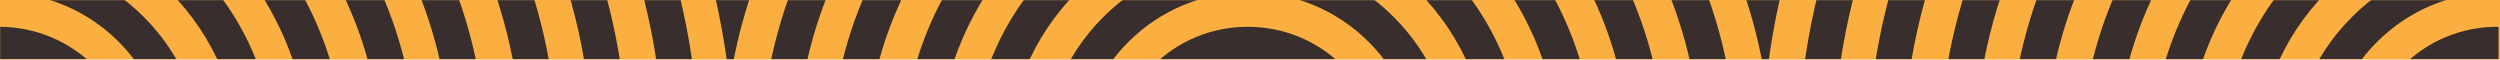 <?xml version="1.0" encoding="UTF-8"?> <svg xmlns="http://www.w3.org/2000/svg" xmlns:xlink="http://www.w3.org/1999/xlink" width="1680" height="40" viewBox="0 0 1680 40"><defs><path id="zqaekl85xa" d="M0 0H1680V40H0z"></path></defs><g fill="none" fill-rule="evenodd"><mask id="450f3mgmqb" fill="#fff"><use xlink:href="#zqaekl85xa"></use></mask><use fill="#FAAF40" xlink:href="#zqaekl85xa"></use><g mask="url(#450f3mgmqb)"><g fill="#372E2D"><path d="M787 486.302c-20.564-2.17-40.826-5.647-60.748-10.302-56.908 17.952-109.078 49.381-152.481 92.798-43.411 43.41-74.828 95.585-92.771 152.506 4.647 19.904 8.12 40.152 10.287 60.696 11.082-74.075 45.376-142.425 99.31-196.38 53.946-53.952 122.316-88.248 196.403-99.318M1187.703 782c2.17-20.557 5.646-40.818 10.297-60.732-17.94-56.914-49.352-109.077-92.745-152.47-43.416-43.422-95.598-74.85-152.512-92.798-19.915 4.651-40.182 8.131-60.743 10.295 74.086 11.073 142.457 45.375 196.43 99.335 53.915 53.943 88.195 122.287 99.273 196.37" transform="translate(-1 -726)"></path><path d="M624.867 619.869c57.464-57.462 133.873-89.122 215.135-89.122 81.261 0 157.68 31.66 215.158 89.138 57.448 57.456 89.08 133.839 89.08 215.118 0 81.263-31.646 157.67-89.117 215.152-57.461 57.455-133.86 89.094-215.121 89.094-81.275 0-157.674-31.639-215.135-89.094-57.461-57.492-89.114-133.899-89.114-215.152 0-81.273 31.653-157.662 89.114-215.134M840.002 1163c87.612 0 169.968-34.101 231.92-96.057 61.957-61.945 96.078-144.316 96.078-231.94 0-87.617-34.11-169.988-96.052-231.92C1009.988 541.114 927.614 507 840.002 507c-87.613 0-169.979 34.114-231.93 96.073C546.124 665.015 512 747.386 512 835.003c0 87.6 34.124 169.972 96.072 231.94C670.01 1128.9 752.379 1163 840.002 1163" transform="translate(-1 -726)"></path><path d="M657.954 652.959c48.49-48.489 112.97-75.202 181.546-75.202 68.58 0 133.063 26.713 181.573 75.212 48.48 48.481 75.172 112.946 75.172 181.528 0 68.585-26.706 133.053-75.21 181.548-48.489 48.492-112.962 75.191-181.535 75.191-68.587 0-133.06-26.7-181.546-75.174-48.496-48.512-75.203-112.997-75.203-181.565 0-68.572 26.707-133.053 75.203-181.538M839.5 1115c74.928 0 145.362-29.184 198.338-82.153 52.984-52.979 82.162-123.431 82.162-198.35 0-74.92-29.172-145.362-82.132-198.33C984.878 583.187 914.428 554 839.5 554s-145.362 29.188-198.342 82.156C588.175 689.136 559 759.578 559 834.496c0 74.92 29.175 145.355 82.158 198.361C694.125 1085.816 764.572 1115 839.5 1115" transform="translate(-1 -726)"></path><path d="M692.039 687.05c39.52-39.519 92.065-61.289 147.958-61.289 55.896 0 108.45 21.77 147.995 61.297 39.49 39.516 61.253 92.06 61.253 147.945 0 55.89-21.767 108.43-61.3 147.953-39.52 39.523-92.062 61.29-147.948 61.29-55.897 0-108.438-21.767-147.958-61.28-39.52-39.533-61.29-92.074-61.29-147.963 0-55.875 21.77-108.43 61.29-147.952M839.997 1068c62.234 0 120.736-24.232 164.747-68.238 44.017-44.01 68.256-102.525 68.256-164.759 0-62.24-24.235-120.738-68.222-164.741C960.764 626.238 902.234 602 839.997 602c-62.234 0-120.744 24.238-164.754 68.245C631.232 714.265 607 772.763 607 835.003c0 62.227 24.232 120.749 68.243 164.759C719.25 1043.775 777.753 1068 839.997 1068" transform="translate(-1 -726)"></path><path d="M725.138 720.127c30.545-30.546 71.169-47.373 114.365-47.373 43.21 0 83.838 16.827 114.402 47.396 30.525 30.539 47.345 71.14 47.345 114.352 0 43.211-16.824 83.82-47.378 114.381-30.555 30.546-71.168 47.367-114.369 47.367-43.207 0-83.827-16.821-114.365-47.367-30.554-30.562-47.382-71.187-47.382-114.381 0-43.205 16.828-83.813 47.382-114.375M839.503 1020c49.549 0 96.124-19.297 131.163-54.32 35.041-35.042 54.334-81.625 54.334-131.178 0-49.55-19.28-96.13-54.294-131.156C935.644 668.306 889.055 649 839.503 649c-49.544 0-96.127 19.28-131.169 54.33C673.303 738.371 654 784.951 654 834.501c0 49.546 19.303 96.136 54.334 131.186 35.032 35.022 81.608 54.312 131.17 54.312" transform="translate(-1 -726)"></path><path d="M759.226 754.226c21.578-21.57 50.268-33.451 80.779-33.451 30.524 0 59.228 11.89 80.816 33.478 21.55 21.564 33.43 50.243 33.43 80.755 0 30.513-11.88 59.191-33.47 80.776-21.572 21.578-50.259 33.472-80.776 33.472-30.52 0-59.207-11.894-80.78-33.465-21.578-21.581-33.46-50.27-33.46-80.783 0-30.512 11.882-59.19 33.46-80.782M840.006 973c36.86 0 71.505-14.353 97.585-40.418 26.06-26.055 40.41-60.716 40.41-97.574 0-36.864-14.337-71.518-40.373-97.553C911.544 711.37 876.871 697 840.005 697c-36.856 0-71.512 14.37-97.578 40.438C716.36 763.49 702 798.161 702 835.008c0 36.851 14.36 71.519 40.427 97.58 26.06 26.06 60.715 40.412 97.578 40.412" transform="translate(-1 -726)"></path><path d="M792.32 787.304c12.598-12.61 29.359-19.55 47.182-19.55 17.836 0 34.6 6.947 47.226 19.573 12.582 12.58 19.513 29.334 19.513 47.168 0 17.823-6.941 34.589-19.553 47.181-12.612 12.62-29.367 19.554-47.186 19.554-17.83 0-34.588-6.935-47.183-19.537-12.605-12.603-19.546-29.375-19.546-47.198 0-17.827 6.94-34.589 19.546-47.191M839.502 925c24.172 0 46.893-9.424 63.994-26.512C920.583 881.387 930 858.668 930 834.495c0-24.18-9.4-46.902-26.467-63.97C886.416 753.421 863.684 744 839.502 744c-24.17 0-46.897 9.397-63.991 26.502-17.094 17.09-26.511 39.82-26.511 63.993 0 24.173 9.417 46.909 26.51 64C792.606 915.593 815.327 925 839.503 925M471 835c0-125.816-48.967-244.105-137.881-333.054C244.376 413.16 126.455 364.208 1 364v23.786c119.104.205 231.06 46.693 315.314 130.973C400.739 603.223 447.229 715.535 447.229 835c0 119.459-46.5 231.777-130.946 316.268-84.236 84.263-196.18 130.741-315.283 130.95V1306c125.455-.205 243.369-49.161 332.095-137.926C422.016 1079.104 471 960.816 471 835" transform="translate(-1 -726)"></path><path d="M423 834.497c0-113.12-43.972-219.485-123.816-299.473C219.504 455.218 113.635 411.205 1 411v23.769c106.291.208 206.195 41.767 281.39 117.07 75.36 75.509 116.872 175.882 116.872 282.658 0 106.778-41.518 207.162-116.905 282.674C207.185 1192.47 107.29 1234.02 1 1234.225V1258c112.635-.212 218.487-44.215 298.143-124.014C379.015 1053.992 423 947.616 423 834.496" transform="translate(-1 -726)"></path><path d="M376 834.502c0-100.31-39.084-194.607-110.054-265.514C195.141 498.236 101.08 459.208 1 459v23.77c93.723.206 181.823 36.759 248.145 103.014 66.459 66.436 103.073 154.756 103.073 248.718 0 93.965-36.617 182.291-103.11 248.738C182.81 1149.485 94.723 1186.034 1 1186.243V1210c100.079-.205 194.134-39.226 264.91-109.951C336.898 1029.112 376 934.81 376 834.502" transform="translate(-1 -726)"></path><path d="M328 835.003c0-87.622-34.09-169.998-95.99-231.934C170.272 541.288 88.257 507.205 1 507v23.752c80.91.205 156.979 31.826 214.23 89.12 57.417 57.459 89.027 133.843 89.027 215.131 0 81.272-31.626 157.683-89.063 215.165-57.242 57.27-133.283 88.872-214.194 89.08V1163c87.258-.205 169.256-34.271 230.982-96.042C293.903 1005.012 328 922.636 328 835.003" transform="translate(-1 -726)"></path><path d="M281 834.495c0-74.924-29.206-145.371-82.223-198.343C145.92 583.358 75.702 554.205 1 554v23.762c68.35.205 132.593 26.88 180.963 75.193 48.532 48.488 75.257 112.954 75.257 181.54 0 68.59-26.738 133.065-75.29 181.56-48.353 48.307-112.586 74.968-180.93 75.176V1115c74.702-.208 144.902-29.354 197.75-82.138C251.79 979.879 281 909.419 281 834.495" transform="translate(-1 -726)"></path><path d="M233 835.003c0-62.248-24.214-120.749-68.16-164.752C121.049 626.41 62.882 602.208 1 602v23.764c55.546.204 107.747 21.936 147.062 61.284 39.459 39.513 61.2 92.062 61.2 147.955 0 55.894-21.745 108.443-61.24 147.969-39.302 39.335-91.49 61.066-147.022 61.271V1068c61.878-.208 120.018-24.402 163.806-68.224C208.782 955.766 233 897.246 233 835.003" transform="translate(-1 -726)"></path><path d="M186 834.498c0-49.555-19.311-96.147-54.384-131.176C96.688 668.465 50.33 649.212 1 649v23.758c42.976.212 83.36 16.989 113.788 47.375 30.575 30.54 47.423 71.146 47.423 114.365 0 43.223-16.852 83.839-47.457 114.406C84.337 979.264 43.966 996.03 1 996.242V1020c49.324-.212 95.67-19.458 130.576-54.295C166.676 930.659 186 884.064 186 834.498" transform="translate(-1 -726)"></path><path d="M138 835.008c0-36.877-14.32-71.537-40.319-97.58C71.823 711.529 37.511 697.216 1 697v23.778c30.179.215 58.53 12.048 79.9 33.453 21.52 21.57 33.382 50.257 33.382 80.777 0 30.521-11.864 59.21-33.423 80.798C59.51 937.204 31.17 949.038 1 949.246V973c36.508-.208 70.793-14.511 96.644-40.392C123.667 906.546 138 871.88 138 835.008" transform="translate(-1 -726)"></path><path d="M91 834.493c0-24.194-9.436-46.919-26.557-63.993C47.46 753.576 24.961 744.205 1 744v23.76c17.59.209 34.105 7.106 46.581 19.549 12.625 12.584 19.579 29.343 19.579 47.184 0 17.835-6.968 34.604-19.62 47.205C35.082 894.134 18.578 901.015 1 901.223V925c23.951-.212 46.44-9.576 63.406-26.486C81.55 881.409 91 858.68 91 834.494M1347.015 501.95c-89 88.962-138.015 207.24-138.015 333.047 0 125.797 49.015 244.074 138.015 333.053 88.997 88.966 207.32 137.95 333.185 137.95.272 0 .53-.02.8-.02v-23.778c-.27 0-.528.017-.8.017-119.511 0-231.862-46.517-316.366-130.981-84.506-84.471-131.043-196.795-131.043-316.241 0-119.457 46.537-231.764 131.043-316.228 84.504-84.464 196.865-130.985 316.366-130.985.272 0 .53.017.8.017v-23.78c-.27 0-.528-.021-.8-.021-125.864 0-244.188 48.988-333.185 137.95" transform="translate(-1 -726)"></path><path d="M1379.952 535.042C1300.017 615.035 1256 721.385 1256 834.5c0 113.108 44.017 219.458 123.952 299.465C1459.882 1213.942 1566.158 1258 1679.2 1258c.27 0 .531-.017.8-.017v-23.774c-.269 0-.53.02-.8.02-106.688 0-207-41.584-282.446-117.075-75.438-75.509-116.993-175.9-116.993-282.654 0-106.77 41.555-207.139 116.993-282.644 75.446-75.501 175.758-117.085 282.446-117.085.27 0 .531.02.8.02v-23.767c-.269 0-.53-.024-.8-.024-113.039 0-219.314 44.048-299.248 124.042" transform="translate(-1 -726)"></path><path d="M1413.894 569.139C1343.026 640.153 1304 734.574 1304 835.002c0 100.427 39.026 194.839 109.894 265.87 70.868 71.02 165.084 110.128 265.307 110.128.272 0 .53-.02.799-.02v-23.791c-.268 0-.527.023-.799.023-93.884 0-182.144-36.637-248.525-103.154-66.378-66.532-102.945-154.981-102.945-249.056 0-94.076 36.567-182.515 102.945-249.053 66.384-66.518 154.655-103.151 248.525-103.151.272 0 .53.02.799.02V459.02c-.268 0-.527-.02-.799-.02-100.213 0-194.44 39.118-265.307 110.139" transform="translate(-1 -726)"></path><path d="M1447.128 603.076C1385.145 665.017 1351 747.387 1351 835.003c0 87.603 34.145 169.973 96.128 231.938C1509.107 1128.9 1591.53 1163 1679.2 1163c.272 0 .531-.024.8-.024v-23.75c-.269 0-.528.02-.8.02-81.321 0-157.767-31.635-215.27-89.09-57.49-57.488-89.162-133.897-89.162-215.153 0-81.272 31.672-157.66 89.162-215.132 57.506-57.465 133.959-89.12 215.27-89.12.272 0 .531.02.8.02v-23.747c-.269 0-.528-.024-.8-.024-87.663 0-170.08 34.117-232.072 96.076" transform="translate(-1 -726)"></path><path d="M1481.069 636.159C1428.14 689.134 1399 759.579 1399 834.497c0 74.918 29.141 145.353 82.069 198.358 52.91 52.958 123.284 82.145 198.133 82.145.271 0 .536-.02.798-.02v-23.767c-.262 0-.527.02-.798.02-68.512 0-132.917-26.702-181.355-75.174-48.442-48.508-75.124-112.998-75.124-181.562 0-68.578 26.682-133.052 75.124-181.536 48.438-48.492 112.853-75.197 181.355-75.197.271 0 .536.017.798.017v-23.76c-.262 0-.527-.021-.798-.021-74.843 0-145.21 29.187-198.133 82.159" transform="translate(-1 -726)"></path><path d="M1514.305 670.245C1470.257 714.262 1446 772.761 1446 835.002c0 62.227 24.257 120.75 68.305 164.763 44.046 44.013 102.603 68.235 164.898 68.235.273 0 .535-.02.797-.02v-23.752c-.262 0-.524.02-.797.02-55.945 0-108.535-21.77-148.09-61.28-39.551-39.533-61.34-92.077-61.34-147.966 0-55.88 21.789-108.43 61.34-147.954 39.561-39.523 92.152-61.293 148.09-61.293.273 0 .535.023.797.023V602.02c-.262 0-.524-.02-.797-.02-62.288 0-120.849 24.235-164.898 68.245" transform="translate(-1 -726)"></path><path d="M1548.244 703.332C1513.272 738.371 1494 784.951 1494 834.5c0 49.55 19.272 96.139 54.244 131.188 34.975 35.019 81.483 54.312 130.958 54.312.272 0 .53-.034.798-.034V996.21c-.268 0-.526.037-.798.037-43.138 0-83.686-16.818-114.181-47.366-30.503-30.559-47.303-71.187-47.303-114.381 0-43.204 16.8-83.809 47.303-114.37 30.498-30.546 71.057-47.377 114.18-47.377.273 0 .53.037.799.037v-23.756c-.268 0-.526-.034-.798-.034-49.465 0-95.973 19.283-130.958 54.332" transform="translate(-1 -726)"></path><path d="M1581.485 737.438c-26.108 26.049-40.485 60.72-40.485 97.57 0 36.851 14.377 71.519 40.485 97.58 26.097 26.06 60.802 40.412 97.714 40.412.273 0 .535-.037.801-.037v-23.748c-.266 0-.528.04-.8.04-30.565 0-59.29-11.89-80.892-33.461-21.614-21.584-33.512-50.273-33.512-80.786 0-30.515 11.898-59.194 33.512-80.782 21.606-21.57 50.34-33.451 80.891-33.451.273 0 .535.033.801.033v-23.771c-.266 0-.528-.037-.8-.037-36.913 0-71.615 14.37-97.715 40.438" transform="translate(-1 -726)"></path><path d="M1615.424 770.505c-17.041 17.091-26.424 39.817-26.424 63.99 0 24.177 9.383 46.912 26.424 64.003C1632.46 915.6 1655.11 925 1679.206 925c.268 0 .53-.037.794-.037v-23.767c-.265 0-.526.037-.794.037-17.771 0-34.477-6.934-47.028-19.537-12.568-12.602-19.486-29.37-19.486-47.201 0-17.824 6.918-34.585 19.486-47.188 12.554-12.612 29.26-19.554 47.028-19.554.268 0 .53.037.794.037v-23.75c-.265 0-.526-.04-.794-.04-24.093 0-46.747 9.397-63.782 26.505" transform="translate(-1 -726)"></path></g></g></g></svg> 